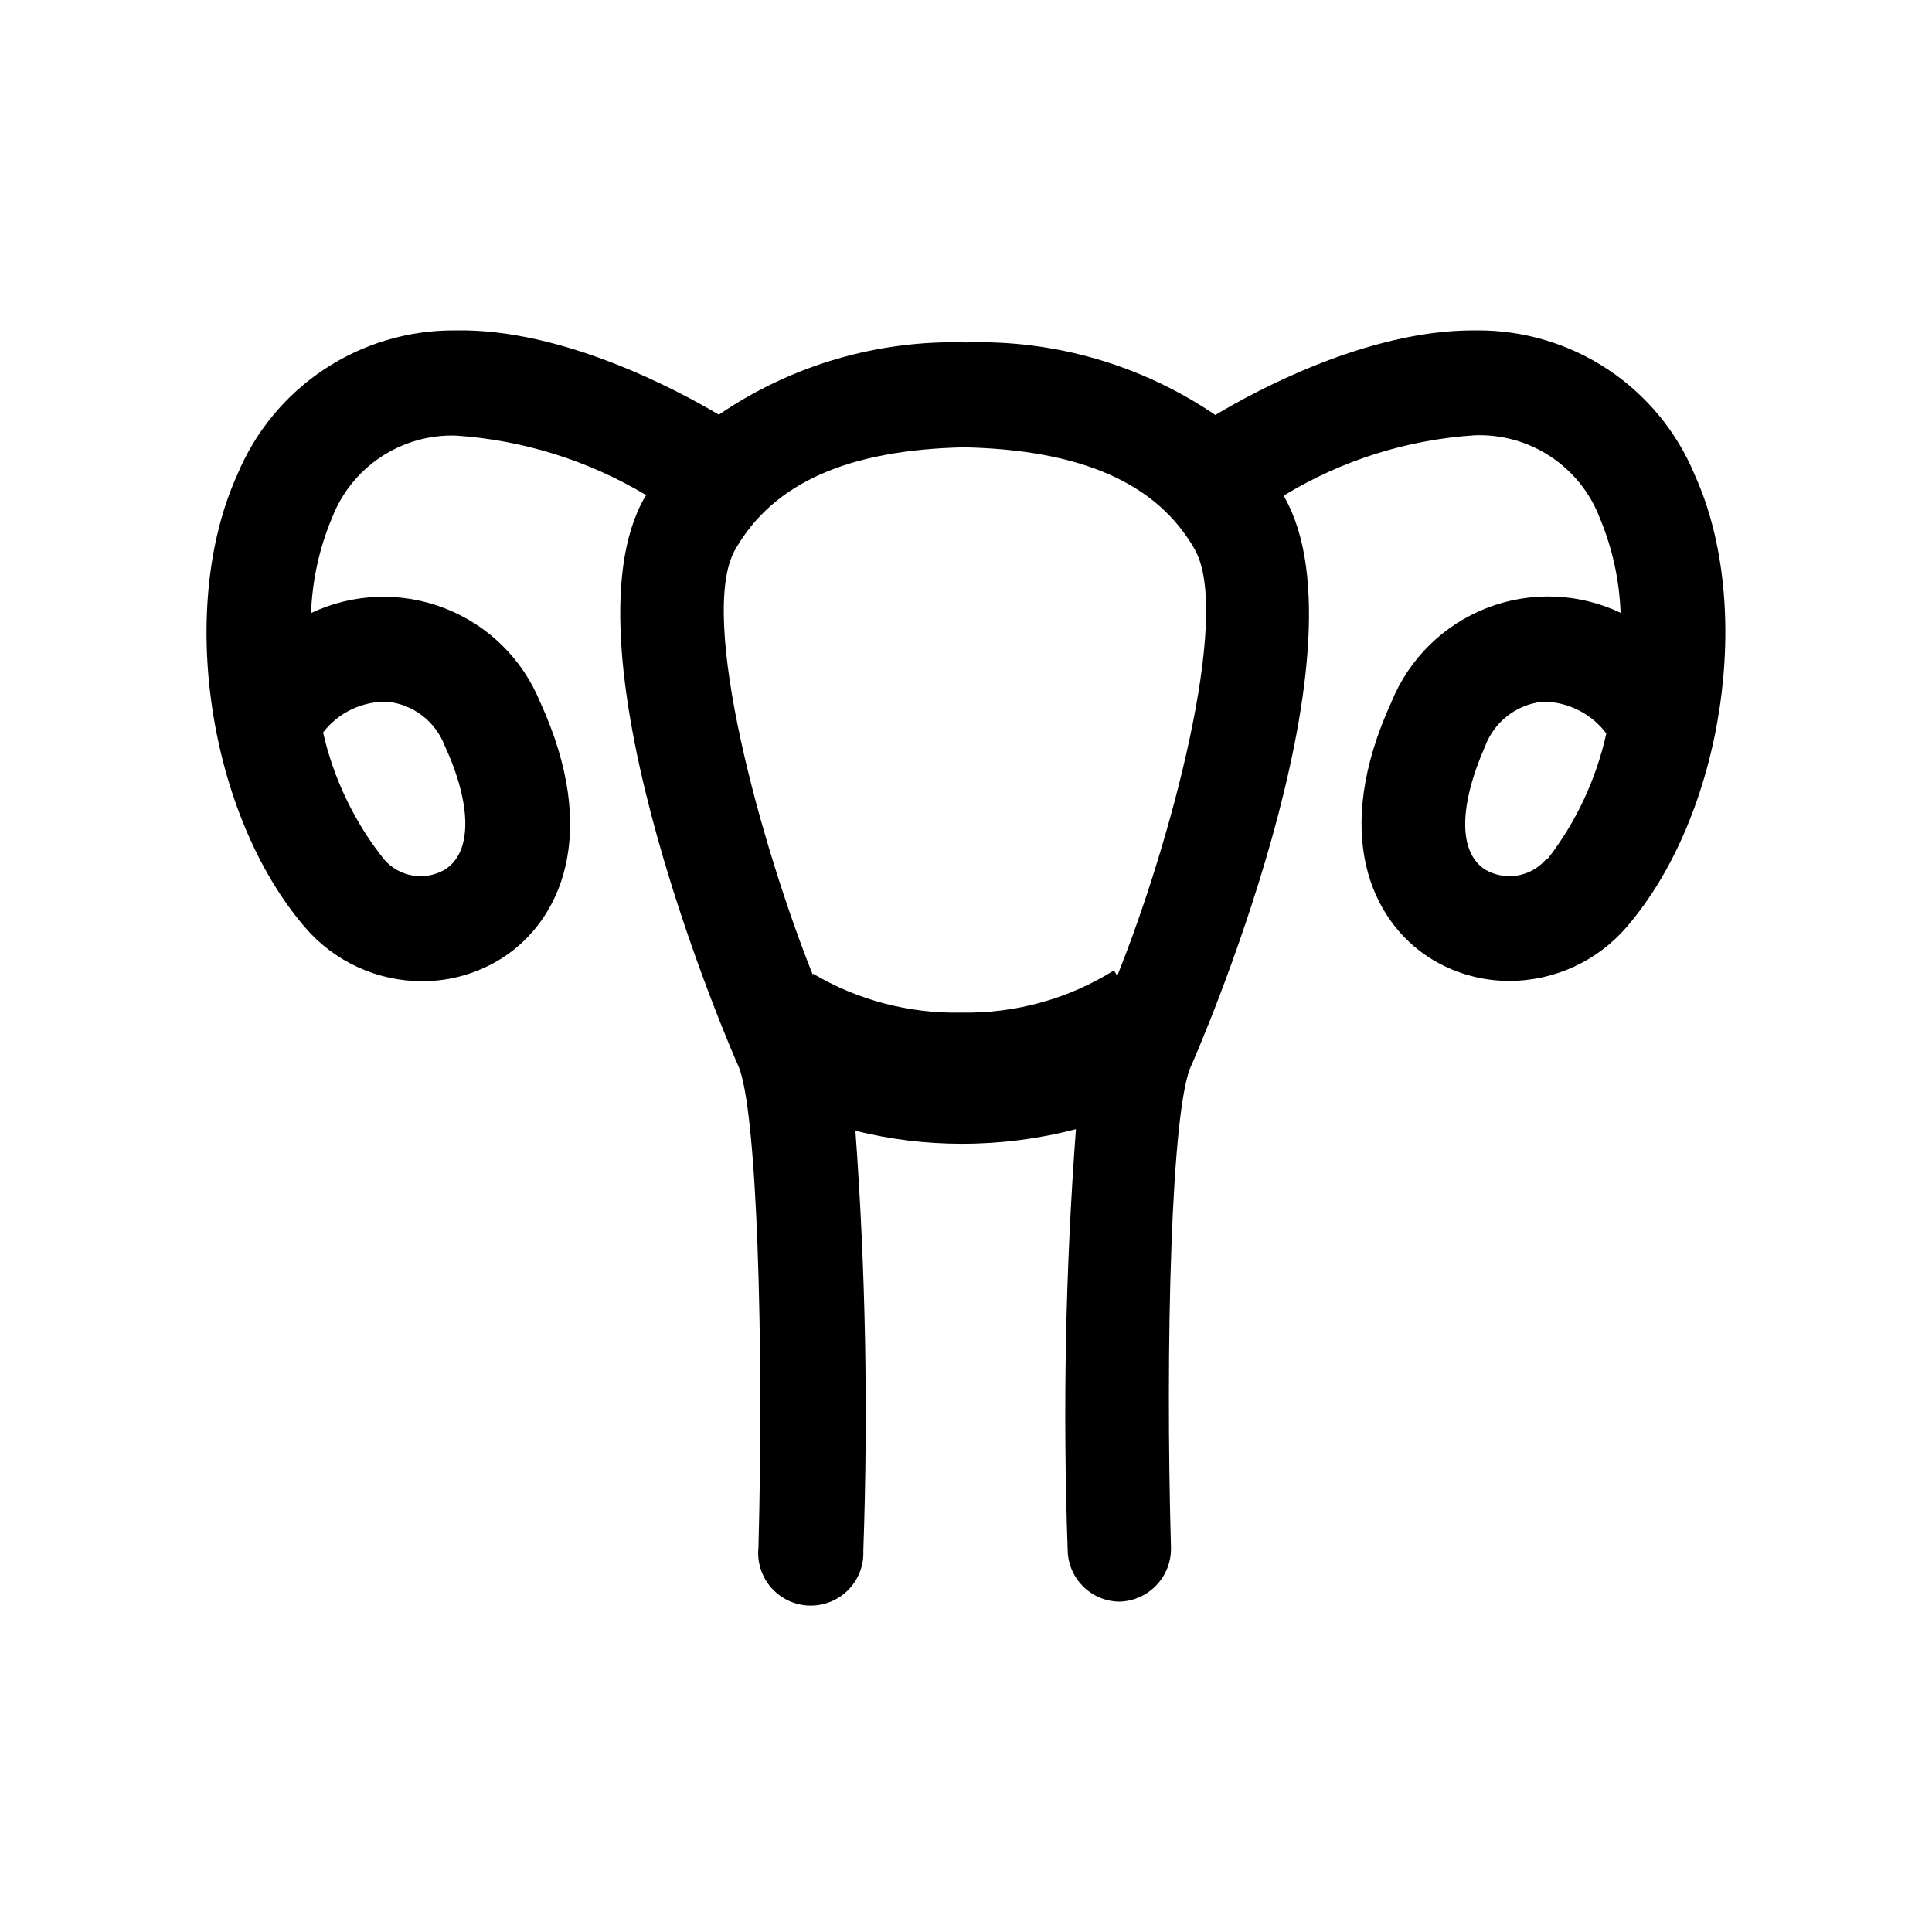<?xml version="1.0" encoding="UTF-8"?>
<!-- Uploaded to: SVG Repo, www.svgrepo.com, Generator: SVG Repo Mixer Tools -->
<svg fill="#000000" width="800px" height="800px" version="1.1" viewBox="144 144 512 512" xmlns="http://www.w3.org/2000/svg">
 <path d="m593.12 269.85c-4.723-11.391-12.73-21.117-23.008-27.938-10.273-6.82-22.348-10.426-34.68-10.352h-1.09c-28.129 0-57.938 16.207-68.266 22.418-19.441-13.238-42.578-19.969-66.082-19.227-23.309-0.699-46.234 6.004-65.496 19.145-10.746-6.383-41.395-22.922-69.863-22.336-12.344-0.09-24.438 3.508-34.727 10.328-10.293 6.82-18.316 16.555-23.043 27.961-15.953 35.184-7.641 90.098 17.969 119.91 7.773 9.066 19.125 14.281 31.07 14.273 7.492 0.008 14.832-2.117 21.16-6.129 15.367-9.824 26.113-32.832 10.078-67.848l-0.004 0.004c-4.652-11.41-13.793-20.402-25.277-24.863-11.48-4.465-24.297-4.008-35.43 1.266 0.316-8.66 2.191-17.195 5.539-25.191 2.543-6.606 7.078-12.254 12.977-16.168 5.898-3.91 12.867-5.891 19.941-5.66 17.805 1.211 35.066 6.621 50.379 15.785l-0.418 0.586c-23.43 40.809 24.184 149.38 24.688 150.39 5.207 10.914 6.887 74.984 5.457 127.97-0.387 3.856 0.848 7.695 3.406 10.602s6.211 4.617 10.082 4.723c3.871 0.105 7.613-1.406 10.328-4.168 2.711-2.766 4.152-6.531 3.977-10.398 1.312-37.098 0.613-74.238-2.098-111.26 9.254 2.301 18.758 3.457 28.297 3.445 10.172 0 20.301-1.301 30.145-3.863-2.777 37.156-3.508 74.441-2.184 111.68 0.18 7.519 6.332 13.52 13.855 13.516 7.644-0.273 13.66-6.625 13.516-14.273-1.512-52.984 0-117.05 5.457-127.97 0.504-1.09 48.113-109.16 24.602-150.47v-0.504l0.004 0.004c15.273-9.266 32.555-14.707 50.379-15.871 7.117-0.281 14.145 1.672 20.094 5.59 5.945 3.914 10.52 9.594 13.074 16.242 3.348 7.996 5.227 16.527 5.543 25.191-11.133-5.273-23.949-5.731-35.434-1.27-11.48 4.465-20.625 13.457-25.273 24.863-16.039 35.016-5.289 58.023 10.078 67.848h-0.004c6.328 4.008 13.668 6.137 21.16 6.129 11.938-0.016 23.281-5.227 31.07-14.273 25.609-29.727 34.004-84.641 18.051-119.82zm-346.37 60.121c3.348 0.367 6.531 1.648 9.199 3.707 2.664 2.062 4.711 4.816 5.914 7.965 7.223 15.703 7.305 28.297 0 32.832-5.336 3.094-12.125 1.926-16.121-2.769-7.824-9.848-13.332-21.328-16.125-33.59 4.07-5.309 10.445-8.34 17.133-8.145zm193.13 72.297-0.672-1.09h-0.004c-12.148 7.574-26.238 11.457-40.555 11.168-13.777 0.273-27.359-3.301-39.215-10.328v0.418c-13.434-33.586-30.73-95.137-20.57-112.85 10.16-17.719 30.062-26.367 60.625-27.039 31.066 0.672 51.137 9.488 61.129 27.039 9.992 17.547-6.887 79.098-20.406 112.68zm113.86-30.562c-4 4.695-10.785 5.863-16.125 2.769-7.137-4.535-7.055-16.793 0-32.832 1.203-3.148 3.25-5.902 5.914-7.965 2.668-2.059 5.852-3.34 9.203-3.707h1.09c6.273 0.305 12.09 3.383 15.871 8.398-2.676 12.129-8.012 23.516-15.617 33.336z"/>
</svg>